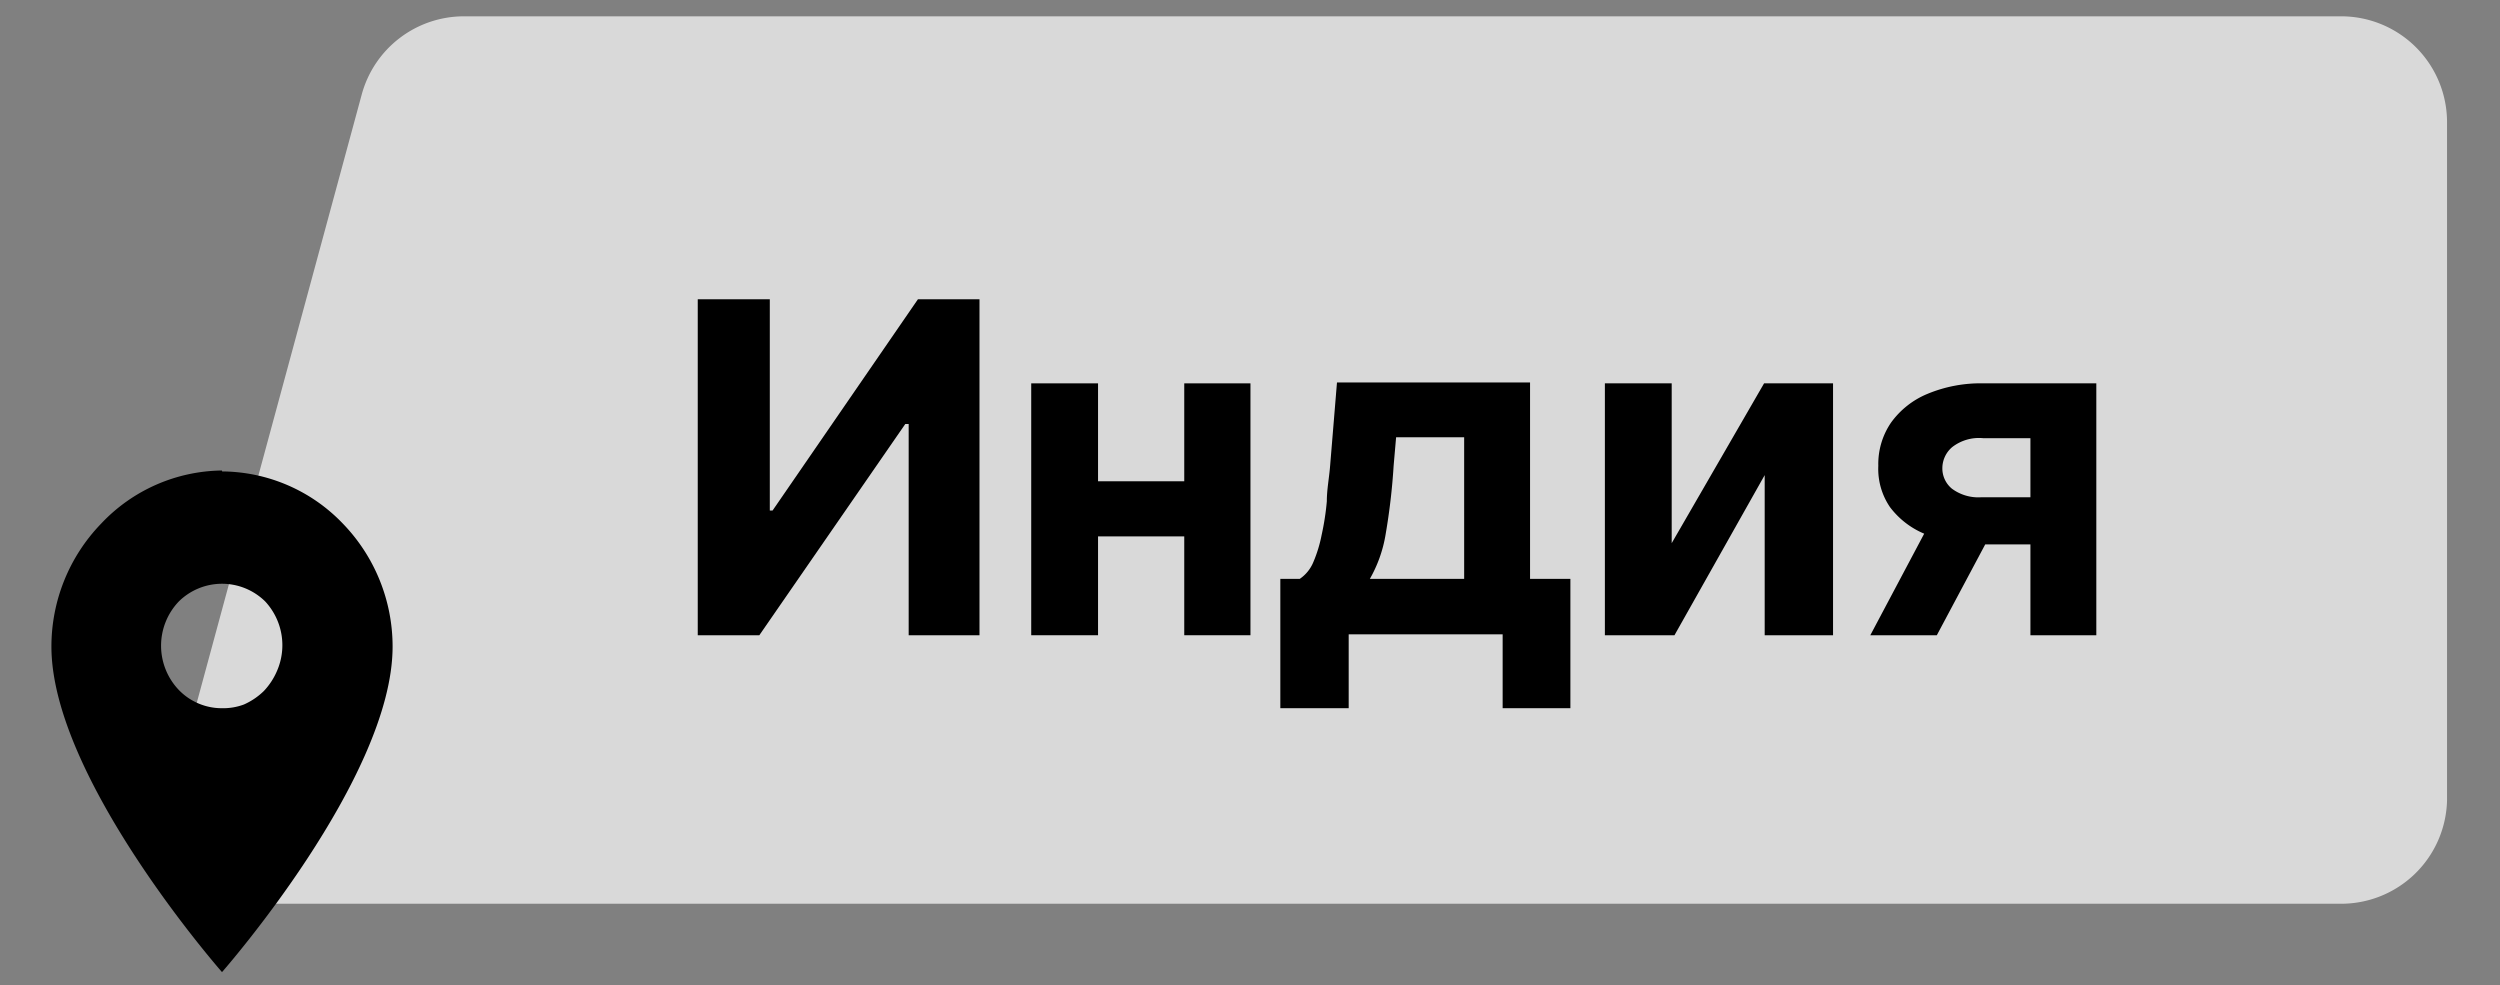 <?xml version="1.0" encoding="UTF-8"?> <svg xmlns="http://www.w3.org/2000/svg" id="Слой_1" data-name="Слой 1" viewBox="0 0 81.19 32"><rect x="0" y="0" width="81.19" height="32" fill="#808080" stroke="none"/><defs><style>.cls-1{fill:#fff;opacity:0.7;}</style></defs><path class="cls-1" d="M11.75,3.06A3.44,3.44,0,0,1,15.06.53H76A3.44,3.44,0,0,1,79.47,4v22A3.44,3.44,0,0,1,76,29.35H9.11A3.43,3.43,0,0,1,5.8,25Z"></path><path d="M7.21,23a1.94,1.94,0,0,1-1.4-.59,2.08,2.08,0,0,1,0-2.88,2,2,0,0,1,2.8,0A2.09,2.09,0,0,1,9,21.78a2.21,2.21,0,0,1-.43.66,2.2,2.2,0,0,1-.65.44A1.93,1.93,0,0,1,7.21,23Zm0-7.72A5.47,5.47,0,0,0,3.29,17a5.74,5.74,0,0,0-1.62,4c0,4.27,5.54,10.57,5.54,10.57s5.54-6.3,5.54-10.57a5.74,5.74,0,0,0-1.62-4A5.47,5.47,0,0,0,7.21,15.31Z"></path><path d="M22.66,9.72H25v6.86h.09l4.72-6.86h2V20.63h-2.3V13.77H29.4l-4.74,6.86h-2Z"></path><path d="M35.66,12.45v8.18H33.49V12.45Zm3.53,3.18v1.79H34.91V15.63Zm1.42-3.18v8.18H38.46V12.45Z"></path><path d="M41.58,23v-4.2h.63a1.22,1.22,0,0,0,.44-.54,4.37,4.37,0,0,0,.27-.88,8.48,8.48,0,0,0,.17-1.1c0-.39.08-.78.11-1.19l.22-2.67h6.27v6.38H51V23H48.8v-2.4h-5V23Zm2.89-4.2h3.08V14.2H45.34l-.08.92A20.62,20.62,0,0,1,45,17.35,4.33,4.33,0,0,1,44.47,18.83Z"></path><path d="M54.29,17.64l3-5.19h2.24v8.18H57.31v-5.2l-2.93,5.2H52.12V12.45h2.17Z"></path><path d="M60.74,20.63,63,16.37h2.17l-2.27,4.26Zm5.2,0v-6.4H64.4a1.42,1.42,0,0,0-1,.29.9.9,0,0,0-.32.68.85.85,0,0,0,.31.67,1.44,1.44,0,0,0,.94.28h2.31v1.53H64.38a4.78,4.78,0,0,1-1.82-.32,2.7,2.7,0,0,1-1.18-.89A2.2,2.2,0,0,1,61,15.13a2.38,2.38,0,0,1,.41-1.4,2.75,2.75,0,0,1,1.19-.94,4.49,4.49,0,0,1,1.83-.34h3.65v8.18Z"></path></svg> 